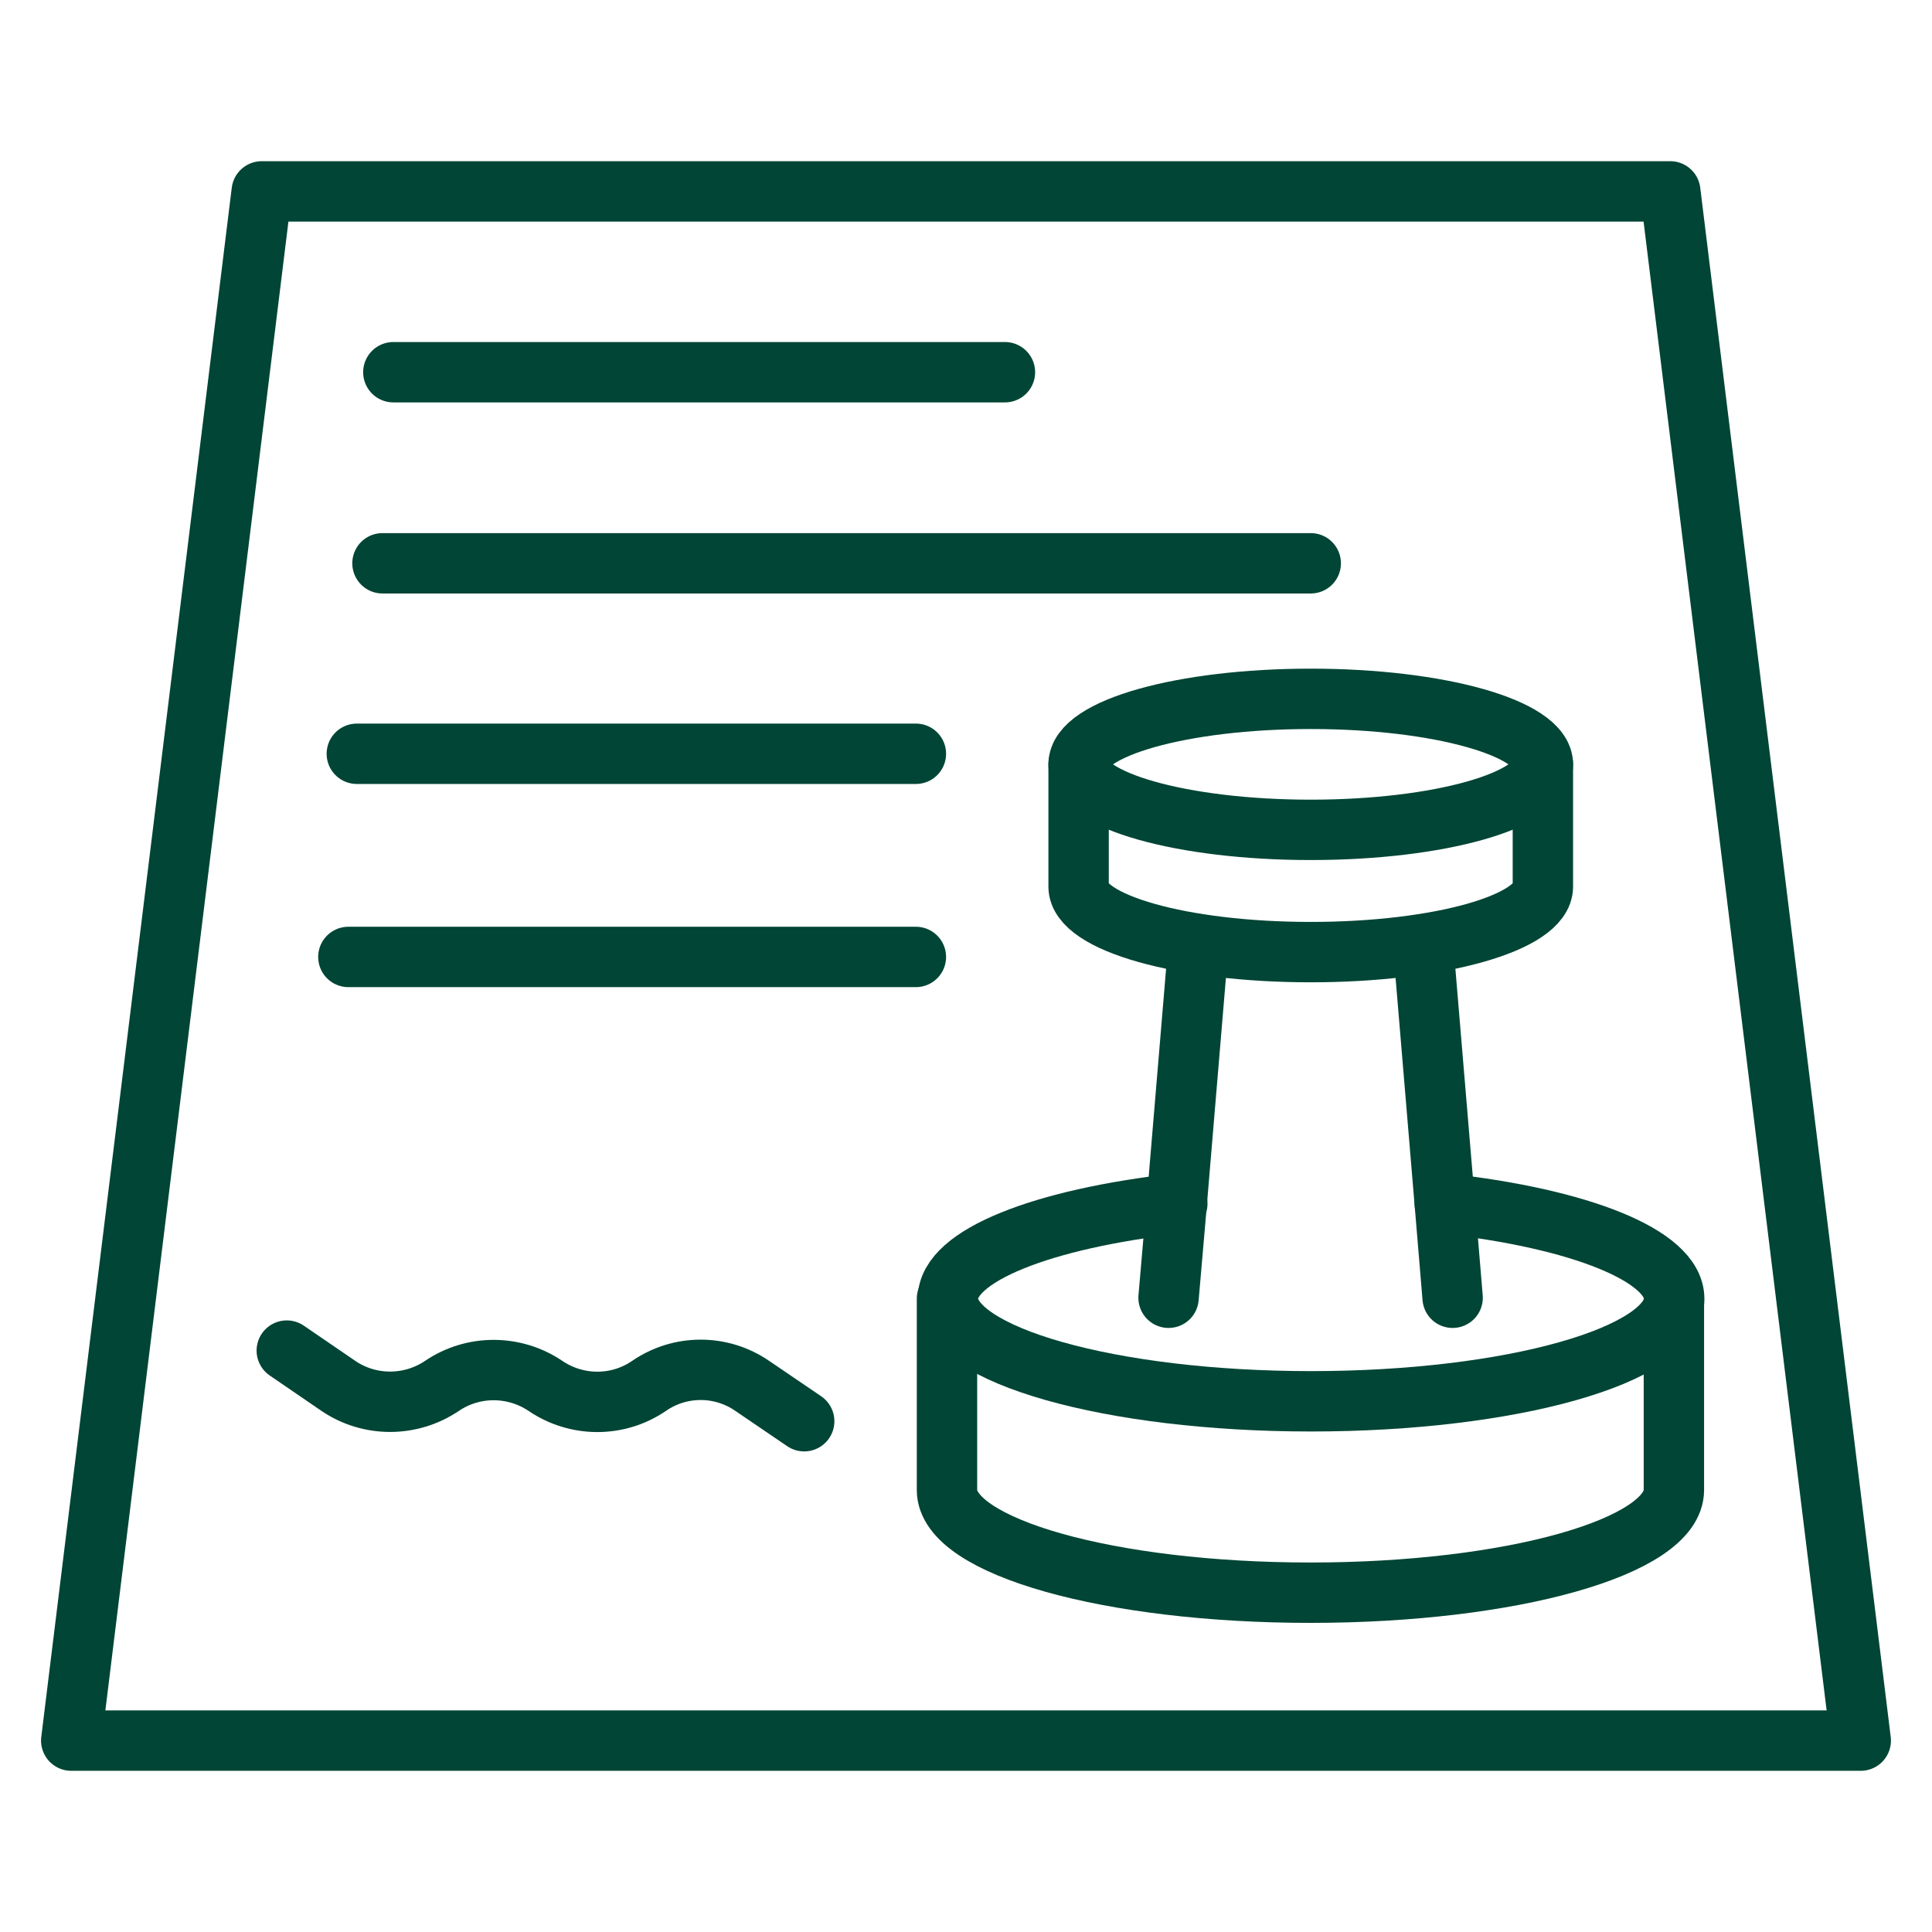 <?xml version="1.0" encoding="UTF-8"?>
<svg xmlns="http://www.w3.org/2000/svg" viewBox="0 0 64 64">
  <defs>
    <style>
      .cls-1, .cls-2 {
        fill: none;
      }

      .cls-2 {
        stroke: #004535;
        stroke-linecap: round;
        stroke-linejoin: round;
        stroke-width: 2px;
      }
    </style>
  </defs>
  <g id="Livello_16">
    <rect class="cls-1" y="0" width="64" height="64"/>
  </g>
  <g id="Pratiche_burocratiche">
    <g>
      <path class="cls-2" d="M47.86,39.87c4.45.49,7.6,1.72,7.6,3.15,0,1.87-5.39,3.4-12.03,3.4s-12.03-1.53-12.03-3.4c0-1.43,3.15-2.65,7.6-3.15"/>
      <path class="cls-2" d="M55.45,43.02v6.34c0,1.88-5.39,3.4-12.04,3.4s-12.04-1.52-12.04-3.4v-6.34"/>
      <ellipse class="cls-2" cx="43.42" cy="25.32" rx="7.69" ry="2.17"/>
      <path class="cls-2" d="M51.11,25.32v4.05c0,1.2-3.44,2.17-7.69,2.17s-7.69-.97-7.69-2.17v-4.05"/>
      <polyline class="cls-2" points="47.14 31.28 47.86 39.87 48.12 42.99"/>
      <polyline class="cls-2" points="38.71 42.99 38.98 39.87 39.7 31.28"/>
      <polygon class="cls-2" points="61.64 57.66 2.36 57.66 8.67 6.34 55.33 6.34 61.64 57.66"/>
      <line class="cls-2" x1="13.03" y1="12.33" x2="33.29" y2="12.33"/>
      <line class="cls-2" x1="12.67" y1="18.66" x2="43.42" y2="18.66"/>
      <line class="cls-2" x1="11.82" y1="24.97" x2="30.34" y2="24.97"/>
      <line class="cls-2" x1="11.54" y1="31.7" x2="30.34" y2="31.7"/>
      <path class="cls-2" d="M9.5,44.74l1.71,1.17c1.03.7,2.39.7,3.43,0h0c1.03-.7,2.39-.7,3.43,0h0c1.03.7,2.39.71,3.43,0h0c1.03-.71,2.39-.71,3.42,0l1.72,1.17"/>
    </g>
  </g>
</svg>